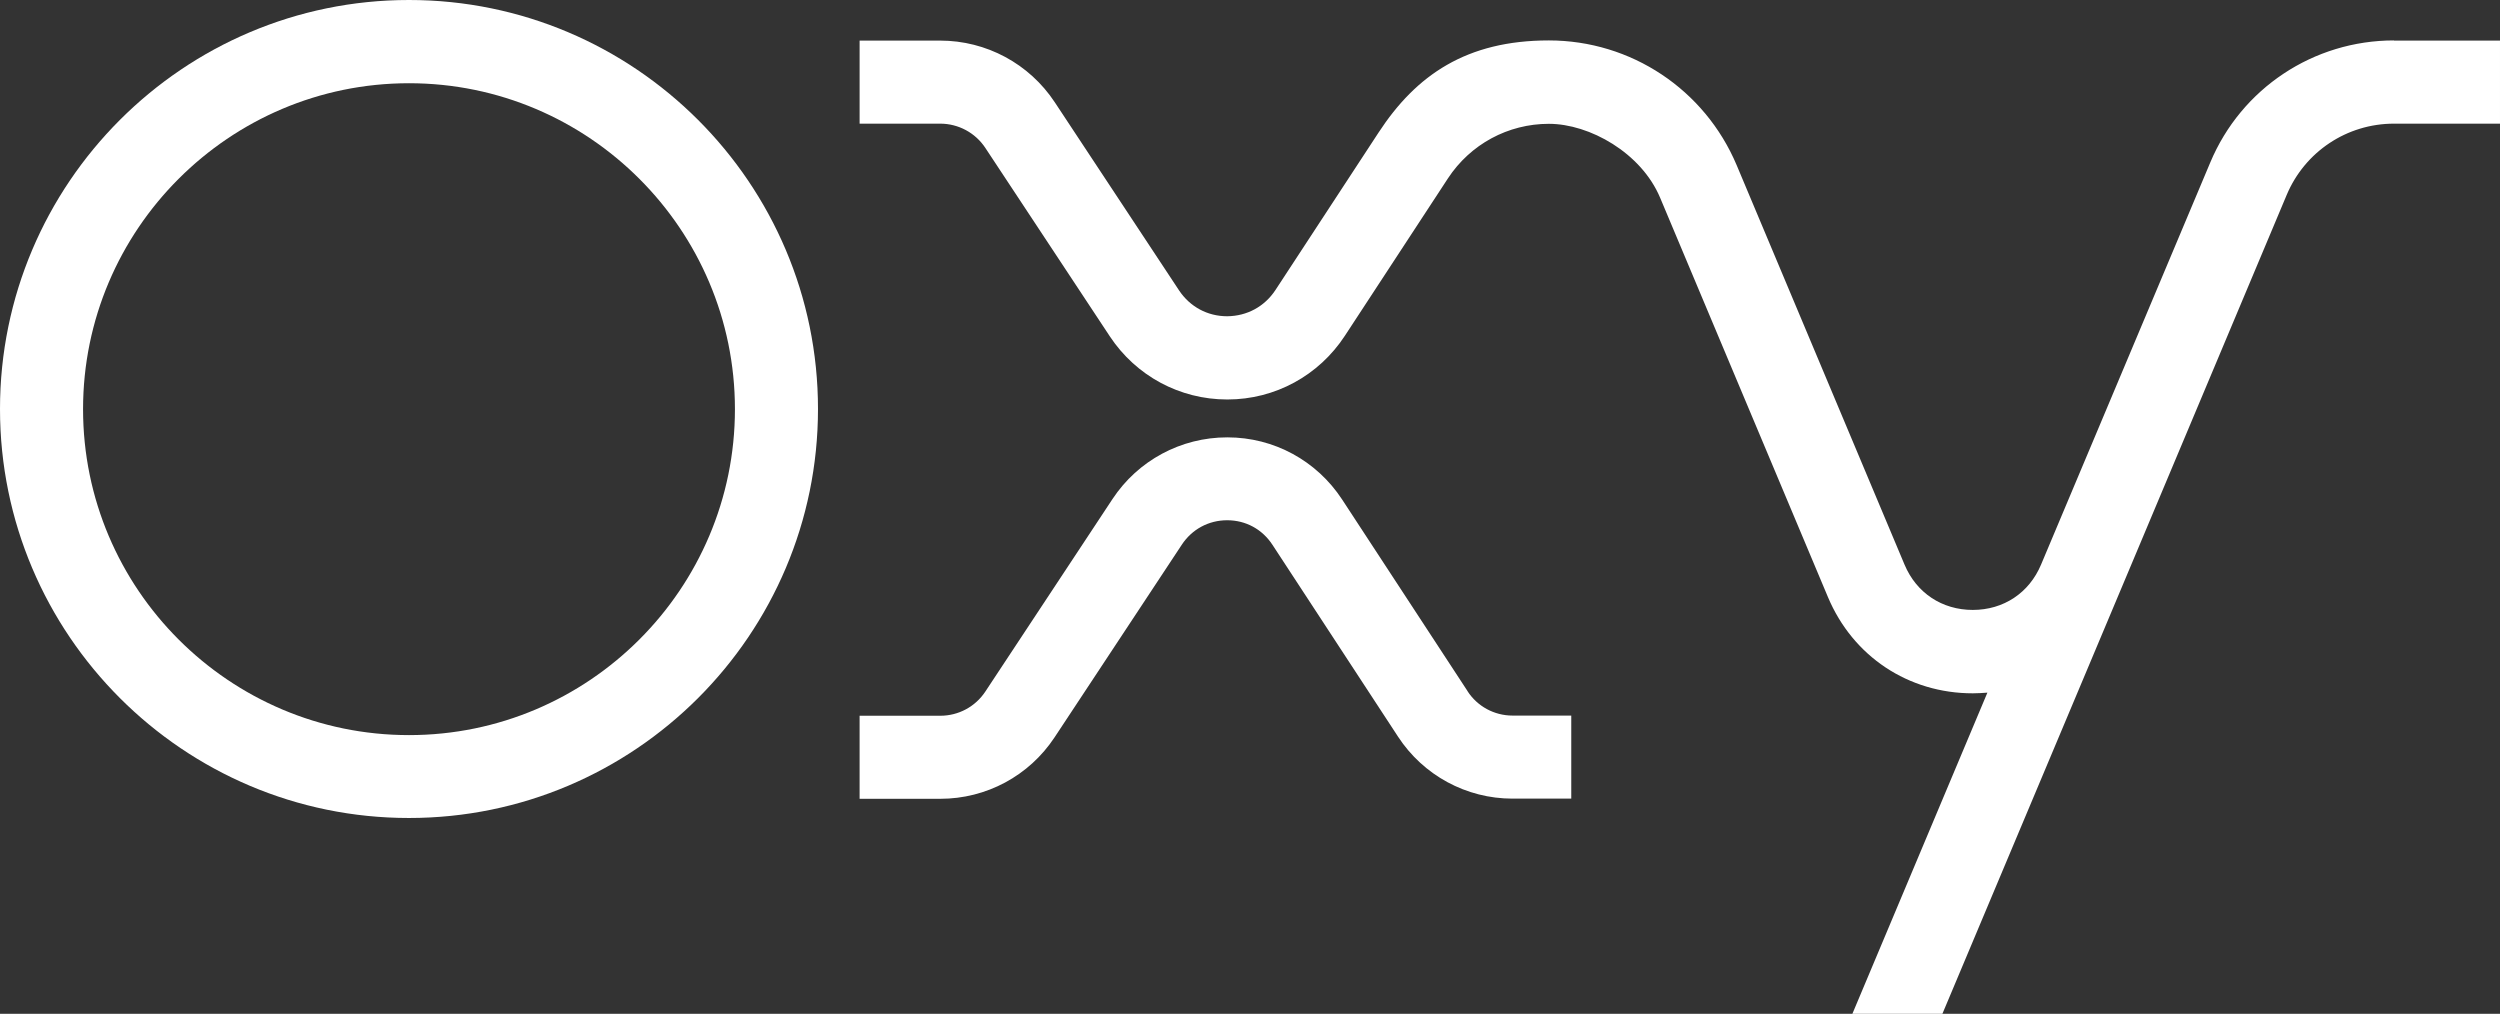 <?xml version="1.0" encoding="UTF-8"?> <svg xmlns="http://www.w3.org/2000/svg" xmlns:i="http://ns.adobe.com/AdobeIllustrator/10.0/" id="Layer_1" version="1.1" viewBox="223.7 241.3 1471.9 596.9"><rect x="223.7" y="241.3" width="1471.9" height="596.9" fill="#333333" stroke="none"/><defs><style> .st0 { fill: #fff; } </style></defs><path class="st0" d="M464.5,241.3c-132.8,0-240.8,108-240.8,240.8s108,240.8,240.8,240.8,240.8-108,240.8-240.8-108-240.8-240.8-240.8ZM464.5,674.1c-105.8,0-191.9-86.1-191.9-191.9s86.1-191.9,191.9-191.9,191.9,86.1,191.9,191.9-86.1,191.9-191.9,191.9Z"></path><path class="st0" d="M1087.8,648.3l-73.9-112.9c-15-22.9-40.2-36.6-67.5-36.6h-.2c-27.2,0-52.5,13.6-67.5,36.3l-74.9,113.4c-5.9,8.9-15.8,14.2-26.5,14.2h-47.5v48.9h47.5c27.1,0,52.3-13.5,67.3-36.2l74.9-113.4c6-9.1,15.8-14.4,26.7-14.4h0c11,0,20.7,5.3,26.7,14.5l73.9,112.9c14.9,22.8,40.2,36.5,67.4,36.5h34.6v-48.9h-34.6c-10.7,0-20.7-5.4-26.5-14.4Z"></path><path class="st0" d="M1633.2,265.1c-47.4,0-89.9,28.2-108.2,71.9l-99.6,236.7c-7,16.7-22.1,26.7-40.2,26.7h0c-18.1,0-33.2-10-40.2-26.7l-98.8-235.1c-18.8-44.6-62.2-73.5-110.6-73.5s-78.1,20.3-100.3,54.3l-60.7,92.7c-6.4,9.7-16.7,15.3-28.4,15.4h0c-11.6,0-21.9-5.6-28.3-15.2l-73.2-110.8c-15-22.7-40.3-36.3-67.5-36.3h-47.4v48.9h47.4c10.8,0,20.8,5.4,26.7,14.4l73.2,110.8c15.4,23.3,41.2,37.2,69.1,37.2h.2c28,0,53.8-14.1,69.1-37.5l60.7-92.7c13.2-20.1,35.4-32.1,59.4-32.1s54.4,17.1,65.5,43.5l98.8,235.1c14.7,35,47.4,56.7,85.3,56.7h0c2.9,0,5.8-.2,8.6-.4l-79.5,189.1h53l117-278.2h0s85.7-203.9,85.7-203.9c10.7-25.5,35.5-42,63.2-42h62.4v-48.9h-62.4Z"></path></svg> 